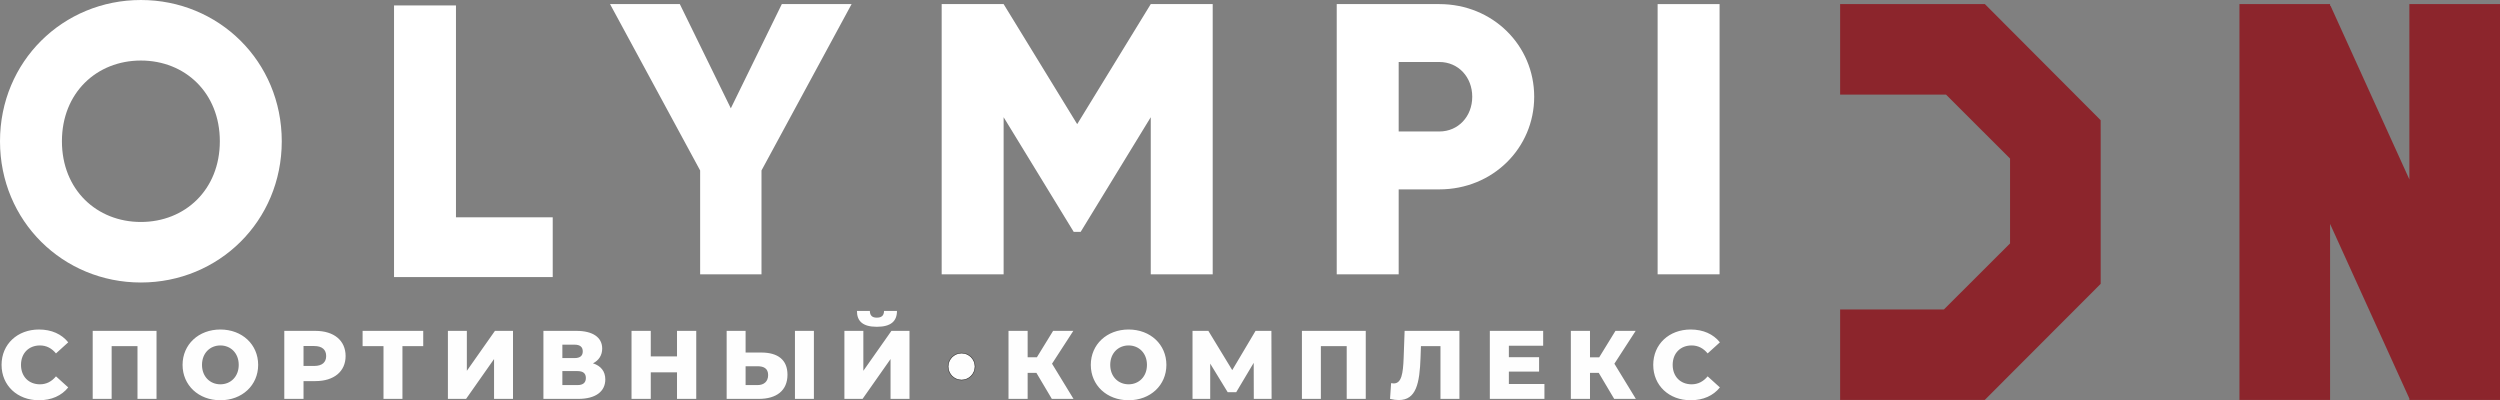 <?xml version="1.0" encoding="UTF-8"?> <svg xmlns="http://www.w3.org/2000/svg" xmlns:xlink="http://www.w3.org/1999/xlink" xmlns:xodm="http://www.corel.com/coreldraw/odm/2003" xml:space="preserve" width="904.714mm" height="144.843mm" style="shape-rendering:geometricPrecision; text-rendering:geometricPrecision; image-rendering:optimizeQuality; fill-rule:evenodd; clip-rule:evenodd" viewBox="0 0 90725.89 14525.03"><rect x="0" y="0" width="90725.89" height="14525.03" fill="#808080" stroke="none"/> <defs> <style type="text/css"> .str0 {stroke:#2B2A29;stroke-width:20.06;stroke-miterlimit:22.926} .fil3 {fill:#FEFEFE} .fil0 {fill:white} .fil4 {fill:#FEFEFE;fill-rule:nonzero} .fil2 {fill:#8C252C;fill-rule:nonzero} .fil1 {fill:white;fill-rule:nonzero} </style> </defs> <g id="Слой_x0020_1">  <path class="fil0" d="M5112.67 10252.1c2823.14,0 5112.55,-2225.02 5112.55,-5126.07 0,-2901.01 -2289.41,-5126.03 -5112.55,-5126.03 -2823.26,0 -5112.67,2225.02 -5112.67,5126.03 0,2901.05 2289.41,5126.07 5112.67,5126.07zm0 -2196.84c-1601.26,0 -2865.38,-1168.89 -2865.38,-2929.23 0,-1760.3 1264.12,-2929.15 2865.38,-2929.15 1601.14,0 2865.25,1168.85 2865.25,2929.15 0,1760.34 -1264.11,2929.23 -2865.25,2929.23z"></path> <polygon class="fil1" points="16547.01,7886.23 16547.01,197.14 14299.71,197.14 14299.71,10054.94 20058.42,10054.94 20058.42,7886.23 "></polygon> <polygon class="fil1" points="44009.47,148.59 41761.28,148.59 39091.54,4505.38 36421.8,148.59 34173.61,148.59 34173.61,9954.87 36421.8,9954.87 36421.8,4253.27 38965.02,8413.88 39218.06,8413.88 41761.28,4253.27 41761.28,9954.87 44009.47,9954.87 "></polygon> <path class="fil0" d="M48510.22 148.59l3723.55 0c1939.05,0 3442.56,1499 3442.56,3362.15 0,1863.24 -1503.51,3362.15 -3442.56,3362.15l-1475.37 0 0 3081.98 -2248.19 0 0 -9806.29zm2248.19 4622.94l1475.37 0c688.58,0 1194.37,-546.3 1194.37,-1260.79 0,-714.48 -505.79,-1260.83 -1194.37,-1260.83l-1475.37 0 0 2521.61z"></path> <polygon class="fil1" points="60155.82,148.67 60155.82,9954.91 62404,9954.91 62404,148.67 "></polygon> <polygon class="fil2" points="66778.93,3432 66778.93,148.59 72031.82,148.59 76233.59,4362.09 76234.4,4868.55 76234.4,10300.94 72027.81,14513.65 66778.93,14513.65 66778.93,11230.18 70545.53,11230.18 72945.55,8834.16 72945.55,5753.71 70620.01,3432 "></polygon> <polygon class="fil2" points="84559.27,14513.65 84559.27,8125.91 87437.06,14464.15 87437.06,14513.65 87459.52,14513.65 87460.95,14516.73 87467.73,14513.65 90725.89,14513.65 90725.89,148.59 87437.06,148.59 87437.06,6511.02 84574.76,207.02 84559.27,214 84559.27,148.59 81270.43,148.59 81270.43,14513.65 "></polygon> <polygon class="fil1" points="30904.84,148.59 28372.36,148.59 26521.72,3931.03 24671.04,148.59 22138.56,148.59 25408.52,6186.5 25408.52,9954.91 27634.88,9954.91 27634.88,6186.5 "></polygon> <path class="fil3 str0" d="M34895.61 12813.93c269.9,0 488.69,218.8 488.69,488.7 0,269.91 -218.79,488.7 -488.69,488.7 -269.91,0 -488.7,-218.79 -488.7,-488.7 0,-269.9 218.79,-488.7 488.7,-488.7z"></path> <path class="fil4" d="M1414.38 14525.03c454.85,0 821.55,-165.72 1061.32,-465.44l-444.27 -401.96c-155.15,186.87 -345.55,289.13 -581.79,289.13 -405.49,0 -687.57,-282.08 -687.57,-705.21 0,-423.12 282.08,-705.2 687.57,-705.2 236.24,0 426.65,102.26 581.79,289.13l444.27 -401.96c-239.76,-299.71 -606.47,-465.44 -1061.32,-465.44 -782.78,0 -1357.51,532.42 -1357.51,1283.46 0,751.05 574.73,1283.47 1357.51,1283.47zm1949.73 -2517.56l0 2468.19 687.57 0 0 -1914.61 937.92 0 0 1914.61 691.09 0 0 -2468.19 -2316.58 0zm4633.03 2517.56c789.82,0 1371.61,-543 1371.61,-1283.47 0,-740.46 -581.79,-1283.46 -1371.61,-1283.46 -789.83,0 -1371.62,543 -1371.62,1283.46 0,740.47 581.79,1283.47 1371.62,1283.47zm0 -578.26c-373.76,0 -666.42,-278.55 -666.42,-705.21 0,-426.64 292.66,-705.2 666.42,-705.2 373.75,0 666.41,278.56 666.41,705.2 0,426.66 -292.66,705.21 -666.41,705.21zm3448.27 -1939.3l-1128.31 0 0 2468.19 698.15 0 0 -645.25 430.17 0c673.47,0 1096.59,-349.08 1096.59,-909.71 0,-564.16 -423.12,-913.23 -1096.59,-913.23zm-42.31 1272.88l-387.86 0 0 -722.83 387.86 0c289.13,0 433.7,133.99 433.7,363.18 0,225.66 -144.57,359.65 -433.7,359.65zm3956.03 -1272.88l-2200.22 0 0 553.58 758.09 0 0 1914.61 687.58 0 0 -1914.61 754.56 0 0 -553.58zm895.46 2468.19l659.36 0 1015.49 -1445.65 0 1445.65 687.57 0 0 -2468.19 -655.83 0 -1019.02 1449.18 0 -1449.18 -687.57 0 0 2468.19zm5264.17 -1290.51c211.56,-105.79 334.98,-292.66 334.98,-535.95 0,-409.02 -345.55,-641.73 -934.39,-641.73l-1198.84 0 0 2468.19 1265.83 0c634.68,0 980.23,-271.5 980.23,-705.2 0,-296.18 -162.19,-493.64 -447.81,-585.31zm-1110.69 -677l444.28 0c197.45,0 296.18,84.63 296.18,243.29 0,162.2 -98.73,243.3 -296.18,243.3l-444.28 0 0 -486.59zm550.06 1466.82l-550.06 0 0 -507.74 550.06 0c200.97,0 303.23,81.1 303.23,250.34 0,169.24 -102.26,257.4 -303.23,257.4zm3610.48 -1967.51l0 927.33 -952.02 0 0 -927.33 -698.15 0 0 2468.19 698.15 0 0 -962.6 952.02 0 0 962.6 698.15 0 0 -2468.19 -698.15 0zm3060.42 786.3l-571.21 0 0 -786.3 -687.57 0 0 2468.19 1167.1 0c641.73,0 1040.17,-299.71 1040.17,-877.97 0,-539.47 -349.07,-803.92 -948.49,-803.92zm1219.99 1681.9l687.57 0 0 -2468.19 -687.57 0 0 2468.19zm-1357.51 -500.68l-433.7 0 0 -684.05 433.7 0c236.24,0 384.33,88.15 384.33,320.87 0,232.71 -151.62,363.18 -384.33,363.18zm4329.77 -2115.6c511.27,0 729.89,-204.5 729.89,-574.73l-468.96 0c-3.53,162.19 -84.63,243.29 -260.93,243.29 -176.29,0 -250.34,-81.1 -253.87,-243.29l-468.96 0c0,370.23 211.56,574.73 722.83,574.73zm-1177.68 2616.29l659.37 0 1015.48 -1445.65 0 1445.65 687.58 0 0 -2468.19 -655.84 0 -1019.01 1449.18 0 -1449.18 -687.58 0 0 2468.19zm7528.01 0l786.31 0 -779.25 -1276.41 772.19 -1191.78 -733.41 0 -588.84 959.07 -334.97 0 0 -959.07 -694.62 0 0 2468.19 694.62 0 0 -944.96 317.34 0 560.63 944.96zm2785.4 49.37c789.82,0 1371.61,-543 1371.61,-1283.47 0,-740.46 -581.79,-1283.46 -1371.61,-1283.46 -789.84,0 -1371.62,543 -1371.62,1283.46 0,740.47 581.78,1283.47 1371.62,1283.47zm0 -578.26c-373.76,0 -666.42,-278.55 -666.42,-705.21 0,-426.64 292.66,-705.2 666.42,-705.2 373.75,0 666.41,278.56 666.41,705.2 0,426.66 -292.66,705.21 -666.41,705.21zm5189.53 528.89l-7.05 -2468.19 -575.32 0 -845.65 1424.51 -866.8 -1424.51 -574.74 0 0 2468.19 641.73 0 0 -1279.93 634.09 1036.64 310.29 0 634.1 -1064.85 3.52 1308.14 645.84 0zm1100.56 -2468.19l0 2468.19 687.58 0 0 -1914.61 937.91 0 0 1914.61 691.09 0 0 -2468.19 -2316.58 0zm3726.84 0l-35.26 983.75c-21.16,557.11 -74.05,923.81 -359.66,923.81 -31.73,0 -63.47,-3.52 -95.2,-10.58l-38.79 571.21c116.36,28.21 222.14,42.31 317.34,42.31 627.63,0 758.1,-592.36 789.83,-1554.96l14.1 -401.96 708.73 0 0 1914.61 687.57 0 0 -2468.19 -1988.66 0zm3783.25 1928.72l0 -451.33 1096.59 0 0 -521.85 -1096.59 0 0 -416.07 1244.67 0 0 -539.47 -1935.77 0 0 2468.19 1981.61 0 0 -539.47 -1290.51 0zm3822.04 539.47l786.3 0 -779.25 -1276.41 772.2 -1191.78 -733.41 0 -588.84 959.07 -334.98 0 0 -959.07 -694.62 0 0 2468.19 694.62 0 0 -944.96 317.35 0 560.63 944.96zm2774.81 49.37c454.86,0 821.55,-165.72 1061.33,-465.44l-444.28 -401.96c-155.15,186.87 -345.55,289.13 -581.79,289.13 -405.49,0 -687.57,-282.08 -687.57,-705.21 0,-423.12 282.08,-705.2 687.57,-705.2 236.24,0 426.65,102.26 581.79,289.13l444.28 -401.96c-239.77,-299.71 -606.47,-465.44 -1061.33,-465.44 -782.78,0 -1357.51,532.42 -1357.51,1283.46 0,751.05 574.73,1283.47 1357.51,1283.47z"></path> </g> </svg> 
